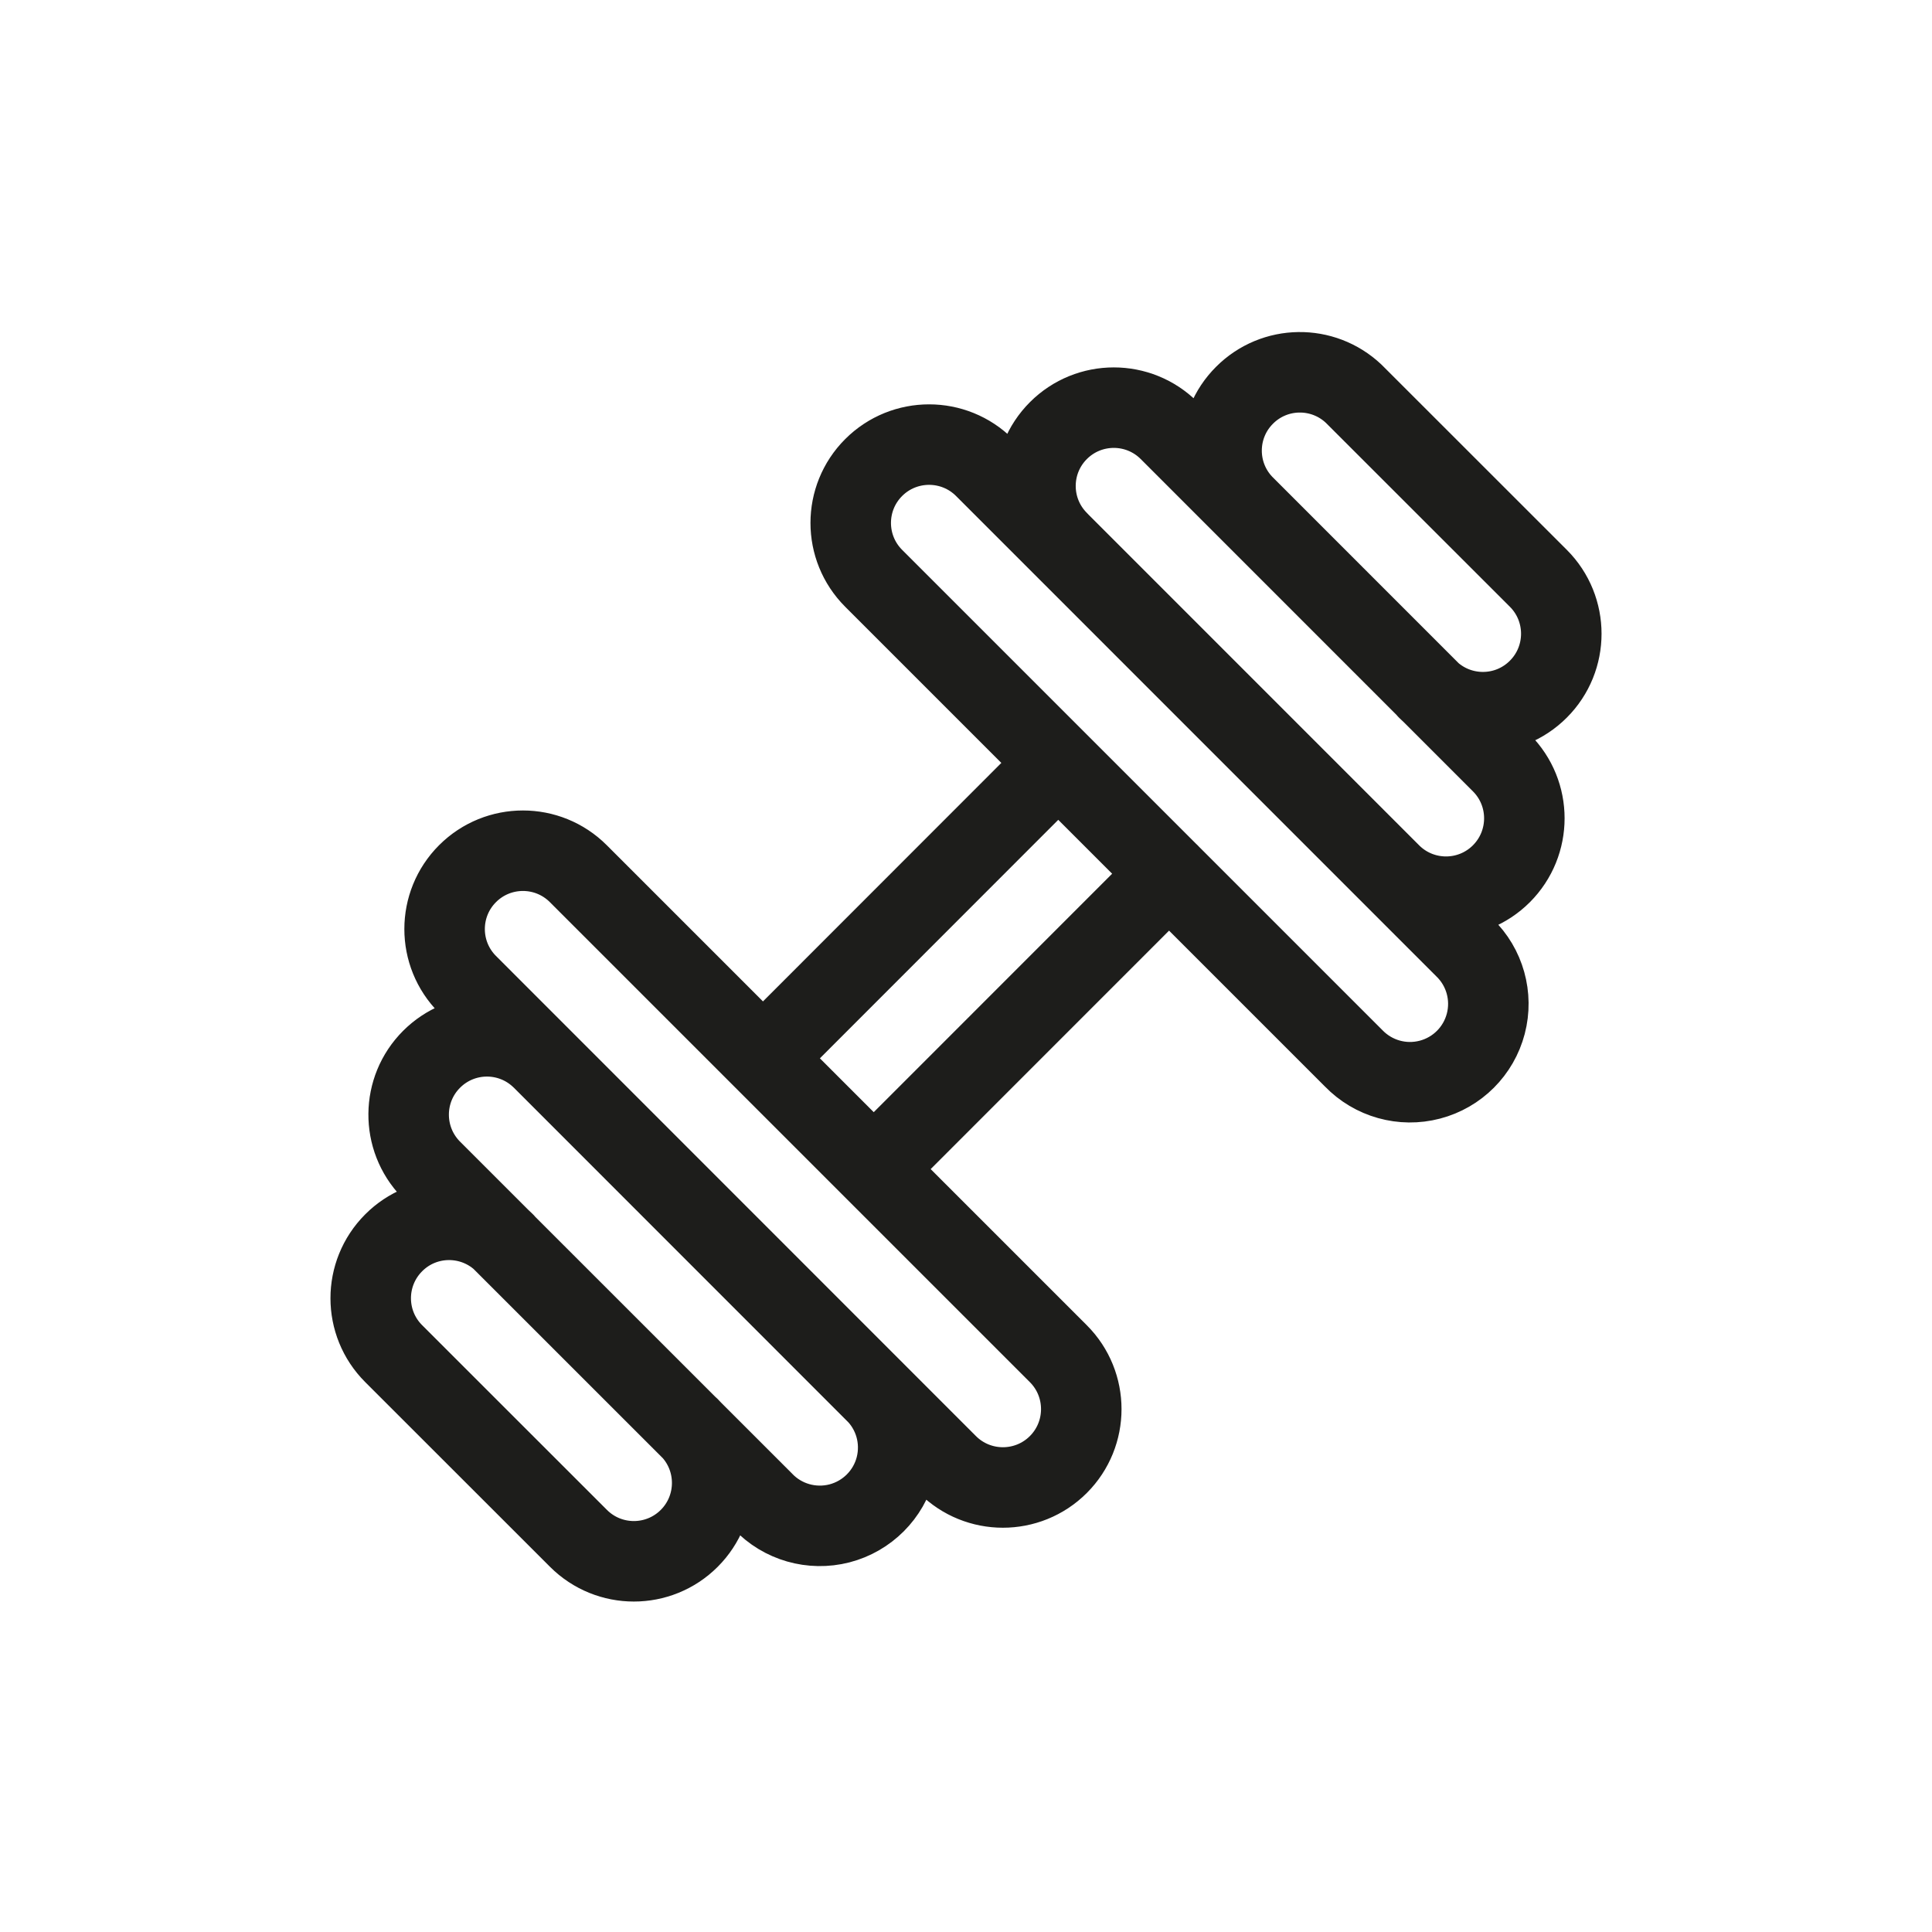 <svg width="24" height="24" viewBox="0 0 24 24" fill="none" xmlns="http://www.w3.org/2000/svg">
<path d="M13.146 9.477L9.478 13.147M14.523 10.853L10.854 14.523M10.853 17.275C11.111 17.518 11.215 17.882 11.127 18.225C11.039 18.567 10.771 18.835 10.428 18.924C10.085 19.012 9.721 18.908 9.478 18.651L5.349 14.523C4.981 14.141 4.986 13.534 5.361 13.159C5.737 12.783 6.343 12.778 6.725 13.147M8.562 17.733C8.942 18.113 8.942 18.73 8.562 19.11C8.182 19.49 7.566 19.49 7.186 19.11L4.891 16.816C4.51 16.436 4.51 15.82 4.89 15.439C5.269 15.058 5.886 15.058 6.267 15.438M13.148 6.725C12.768 6.345 12.768 5.729 13.148 5.349C13.528 4.969 14.144 4.969 14.524 5.349L18.651 9.477C19.031 9.857 19.031 10.473 18.651 10.854C18.271 11.234 17.655 11.234 17.275 10.854M15.441 6.266C15.079 5.884 15.087 5.282 15.46 4.91C15.832 4.537 16.433 4.529 16.816 4.891L19.11 7.184C19.49 7.564 19.49 8.181 19.11 8.561C18.73 8.942 18.114 8.942 17.733 8.562M5.808 12.229C5.428 11.849 5.428 11.233 5.808 10.853C6.188 10.473 6.804 10.473 7.184 10.853L13.147 16.816C13.527 17.196 13.527 17.813 13.147 18.193C12.767 18.573 12.15 18.573 11.77 18.193L5.808 12.229ZM10.853 7.184C10.473 6.804 10.473 6.188 10.853 5.808C11.233 5.428 11.85 5.428 12.23 5.808L18.192 11.771C18.445 12.015 18.546 12.377 18.457 12.717C18.368 13.057 18.103 13.323 17.762 13.412C17.422 13.501 17.061 13.4 16.816 13.147L10.853 7.184Z" stroke="#1D1D1B" stroke-linecap="round" stroke-linejoin="round"/>
</svg>
